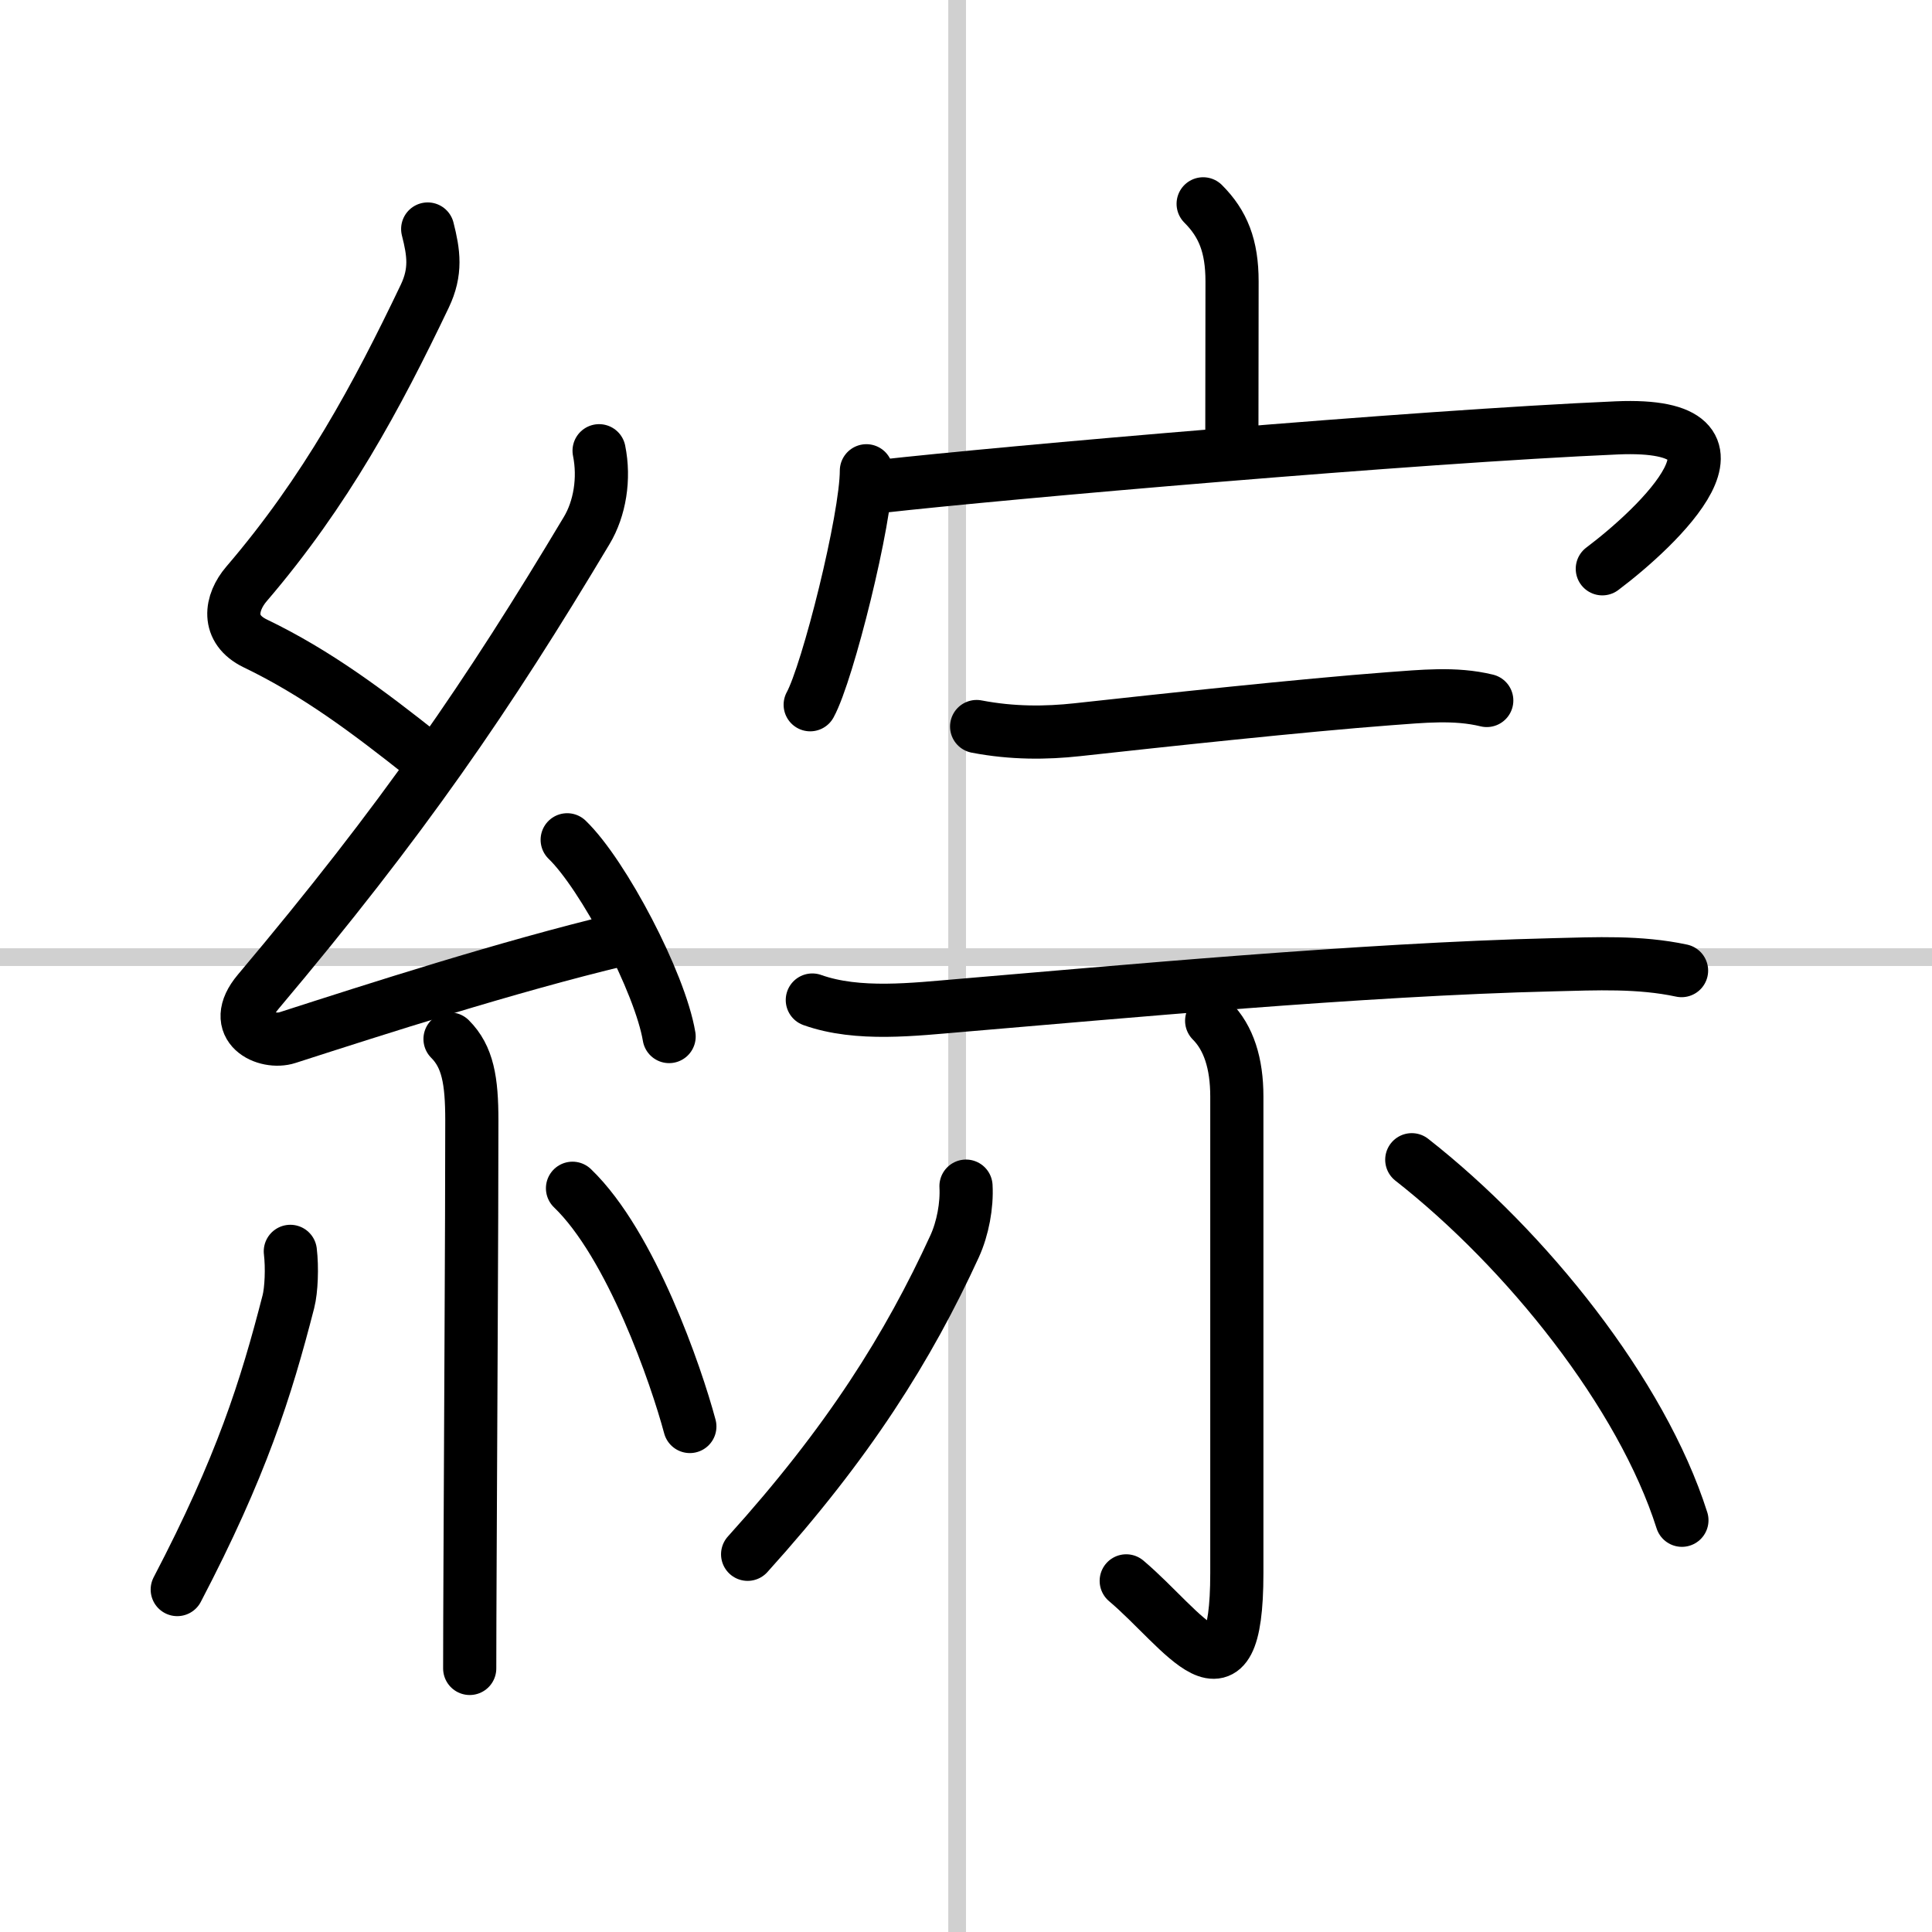 <svg width="400" height="400" viewBox="0 0 109 109" xmlns="http://www.w3.org/2000/svg"><rect x="0" y="0" width="109" height="109" fill="#808080" stroke="none"/><g fill="none" stroke="#000" stroke-linecap="round" stroke-linejoin="round" stroke-width="3"><rect width="100%" height="100%" fill="#fff" stroke="#fff"/><line x1="54" x2="54" y2="109" stroke="#d0d0d0" stroke-width="1"/><line x2="109" y1="54" y2="54" stroke="#d0d0d0" stroke-width="1"/><path d="M24.13,12.92c0.34,1.34,0.5,2.4-0.17,3.8c-2.7,5.65-5.57,10.99-10.05,16.22C13,34,12.75,35.5,14.4,36.3c3.47,1.67,6.38,3.86,9.47,6.31"/><path d="m33.8 25.43c0.32 1.57 0.04 3.27-0.7 4.5-5.57 9.32-10.36 16.32-18.53 26.02-1.7 2.02 0.46 2.98 1.65 2.59 5-1.61 12.37-3.99 18.79-5.53"/><path d="m32 47.38c2.03 1.96 5.24 8.05 5.75 11.1"/><path d="m25.39 58.62c1 1 1.23 2.34 1.23 4.59 0 6.26-0.07 17.16-0.1 24.92-0.01 2.37-0.02 4.44-0.02 6"/><path d="M16.38,70.6c0.11,0.91,0.06,2.18-0.11,2.84C15,78.38,13.62,82.75,10,89.68"/><path d="m32.3 67.04c3.31 3.18 5.85 10.56 6.62 13.44"/><path d="m67.88 11.5c1.12 1.12 1.63 2.38 1.63 4.38 0 3.5-0.01 5.9-0.01 8.37"/><path d="m48.88 26.56c0 2.7-2.18 11.4-3.17 13.2"/><path d="m49.69 27.44c6.83-0.77 30.18-2.81 41.53-3.3 8.66-0.37 2.28 5.62-0.82 7.95"/><path d="m55.1 40.99c2.03 0.39 3.93 0.37 5.67 0.18 4.83-0.53 12.71-1.38 17.62-1.75 1.82-0.13 3.69-0.34 5.49 0.1"/><path d="m45.83 56.42c2.58 0.92 5.77 0.52 8.42 0.3 8.59-0.72 22.5-2.03 33.38-2.29 2.42-0.06 4.86-0.18 7.24 0.33"/><path d="m68.36 57.59c0.96 0.96 1.42 2.41 1.42 4.27v26.89c0 8.15-3 3.18-6.24 0.44"/><path d="m54.5 66.92c0.06 1.08-0.18 2.38-0.64 3.39-2.61 5.69-5.98 11.07-11.68 17.38"/><path d="m79.65 65.43c6.47 5.07 12.97 13.19 15.24 20.34"/></g></svg>
